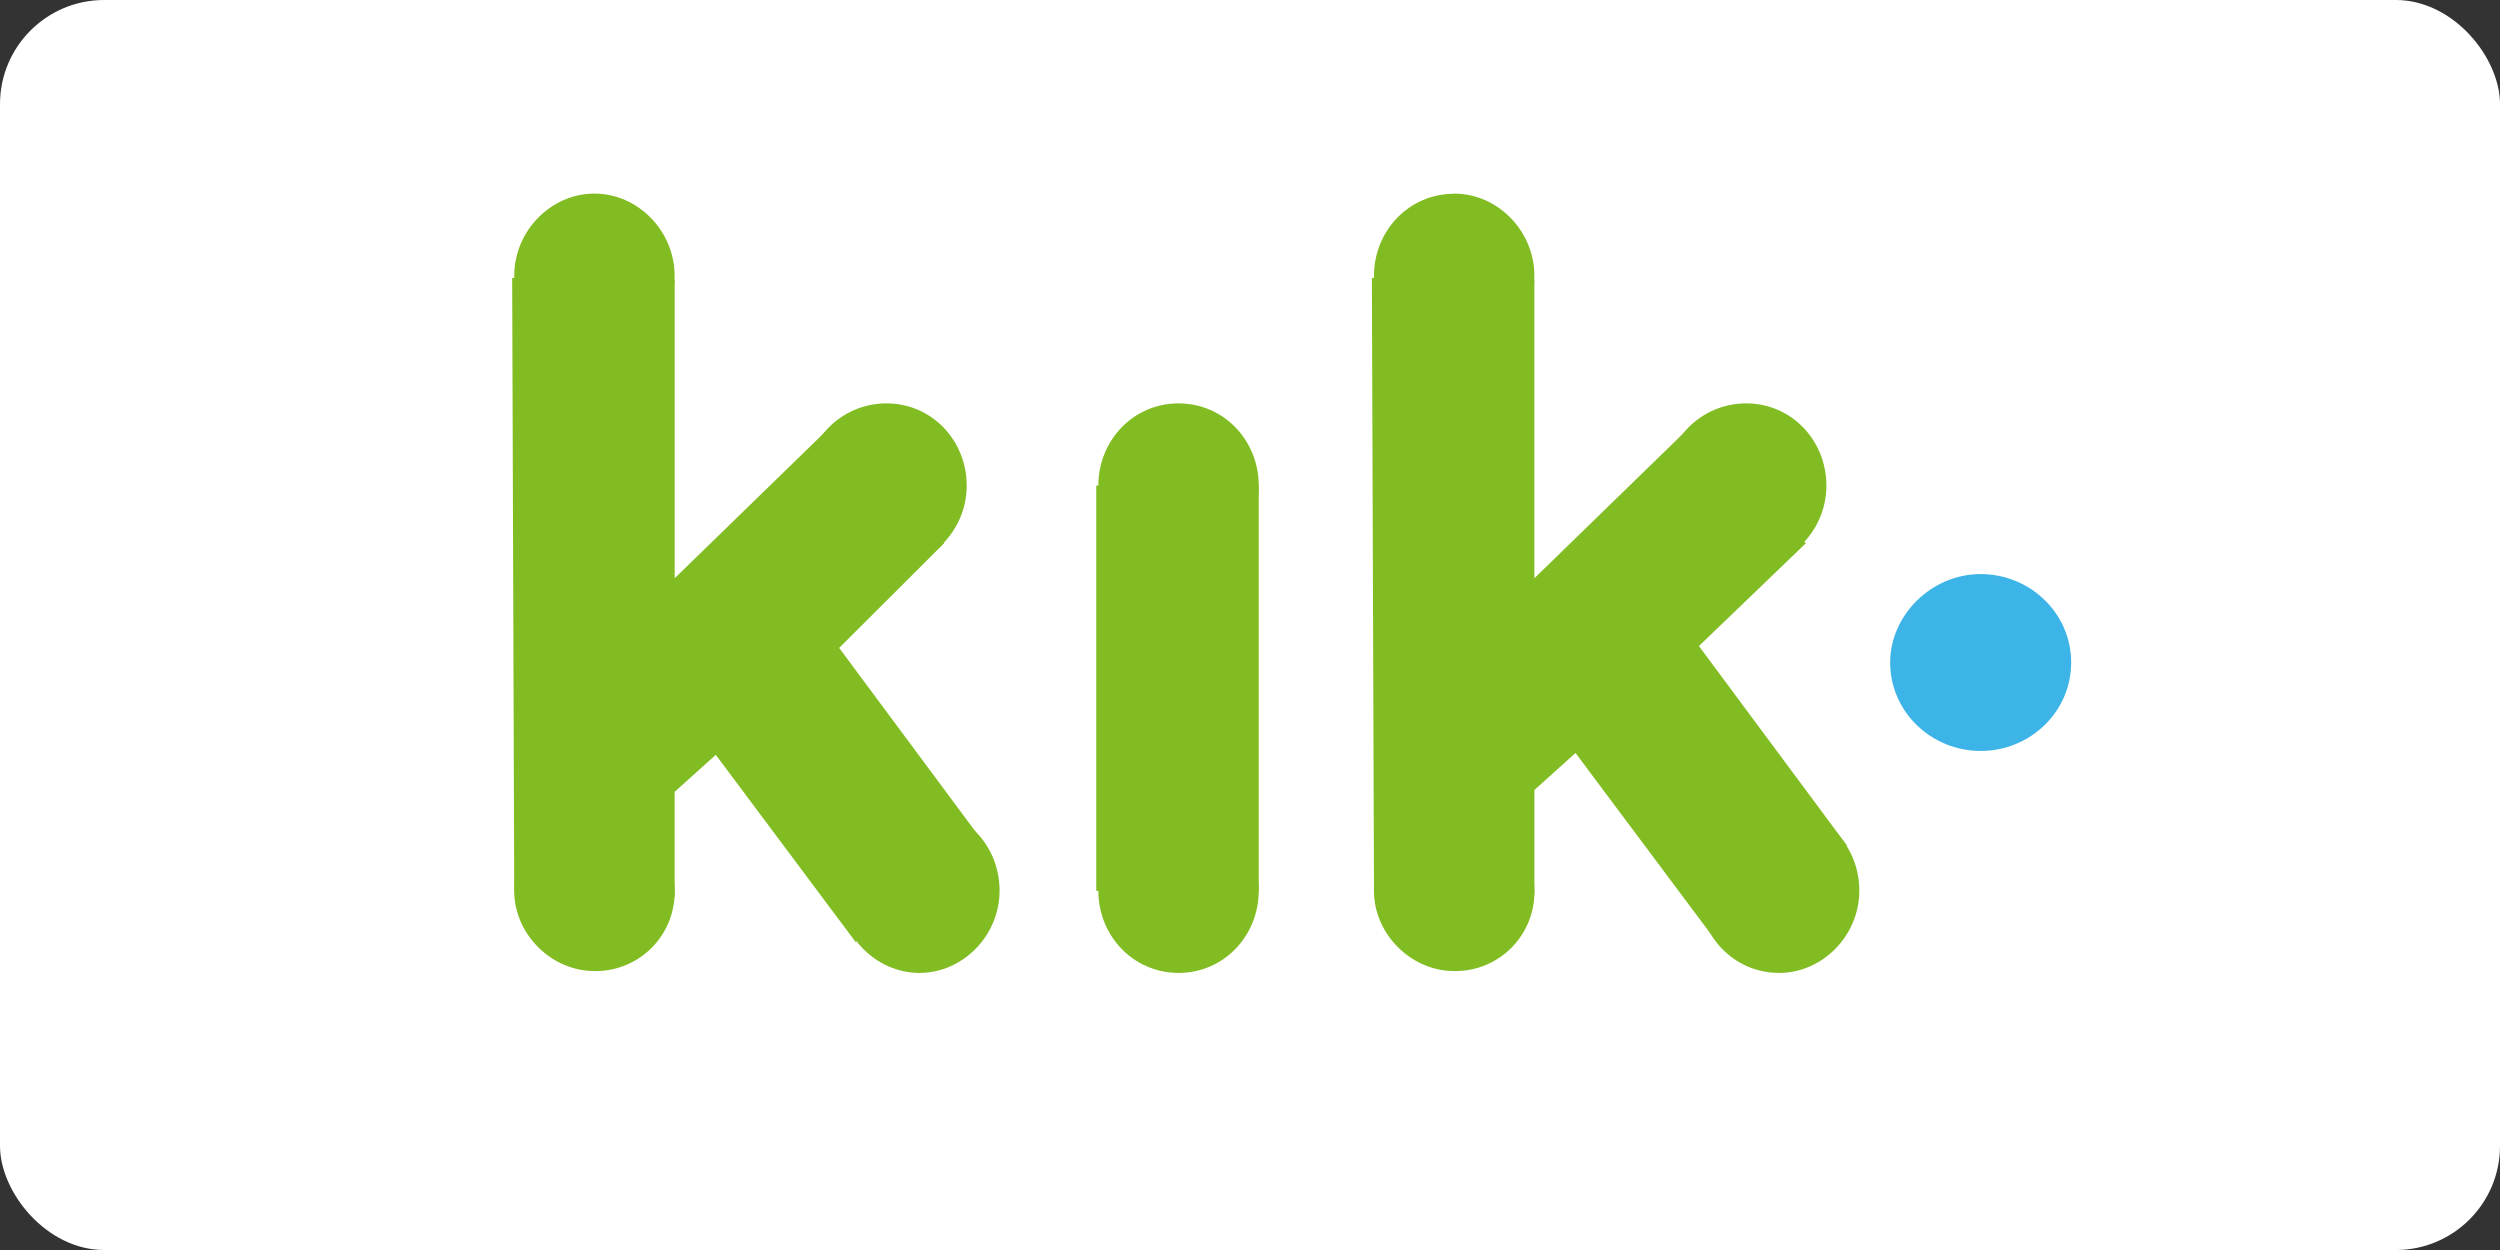 <?xml version="1.0" ?>
<svg xmlns="http://www.w3.org/2000/svg" xmlns:ns1="http://www.w3.org/1999/xlink" width="120" height="60">
  <rect width="100%" height="100%" fill="#333333" stroke="none"/>
  <rect width="120" height="60" rx="5" fill="white"/>
  <path d="M95.072 27.556c2.37 0 4.344 1.876 4.344 4.245s-1.974 4.245-4.344 4.245-4.344-1.876-4.344-4.245c0-2.27 1.974-4.245 4.344-4.245z" fill="#3db4e7"/>
  <g fill="#82bc23">
    <path d="M60.42 42.76h-7.8V23.31h7.8z"/>
    <use ns1:href="#B"/>
    <use ns1:href="#B" y="-19.438"/>
    <use ns1:href="#C"/>
    <path d="M28.533 9.292c2.073 0 3.85 1.777 3.85 3.95s-1.678 3.95-3.85 3.95c-2.073 0-3.85-1.777-3.85-3.95s1.777-3.95 3.85-3.95z"/>
    <path d="M24.584 13.34l7.8.1v14.315l7.207-7.01 5.726 5.33L40.28 31.1l7.108 9.576-6.318 4.54-6.713-8.984-1.974 1.777v5.035l-7.7-.296z"/>
    <use ns1:href="#D"/>
    <path d="M44.13 38.8c2.172 0 3.85 1.777 3.85 3.95s-1.777 3.95-3.85 3.95-3.85-1.777-3.85-3.95c-.1-2.172 1.678-3.95 3.85-3.95z"/>
    <use ns1:href="#C" x="41.267"/>
    <path d="M69.8 9.292c2.073 0 3.85 1.777 3.85 3.95S71.97 17.2 69.8 17.2c-2.073 0-3.85-1.777-3.85-3.95s1.678-3.95 3.85-3.95z"/>
    <path d="M65.85 13.34l7.8.1v14.315l7.207-7.01 5.825 5.33-5.134 4.936 7.108 9.576-6.318 4.54-6.713-8.984-1.974 1.777v5.035l-7.7-.296z"/>
    <use ns1:href="#D" x="41.266"/>
    <use ns1:href="#D" x="42.845" y="19.438"/>
  </g>
  <defs>
    <path id="B" d="M56.57 38.8c2.172 0 3.85 1.777 3.85 3.95s-1.678 3.95-3.85 3.95-3.85-1.777-3.85-3.95 1.678-3.95 3.85-3.95z"/>
    <path id="C" d="M28.533 38.91c2.073 0 3.85 1.777 3.85 3.85a3.79 3.79 0 0 1-3.85 3.85c-2.073 0-3.85-1.777-3.85-3.85s1.678-3.85 3.85-3.85z"/>
    <path id="D" d="M42.552 19.362c2.172 0 3.85 1.777 3.85 3.95s-1.777 3.95-3.85 3.95c-2.172 0-3.85-1.777-3.85-3.95-.1-2.172 1.678-3.95 3.85-3.95z"/>
  </defs>
</svg>
